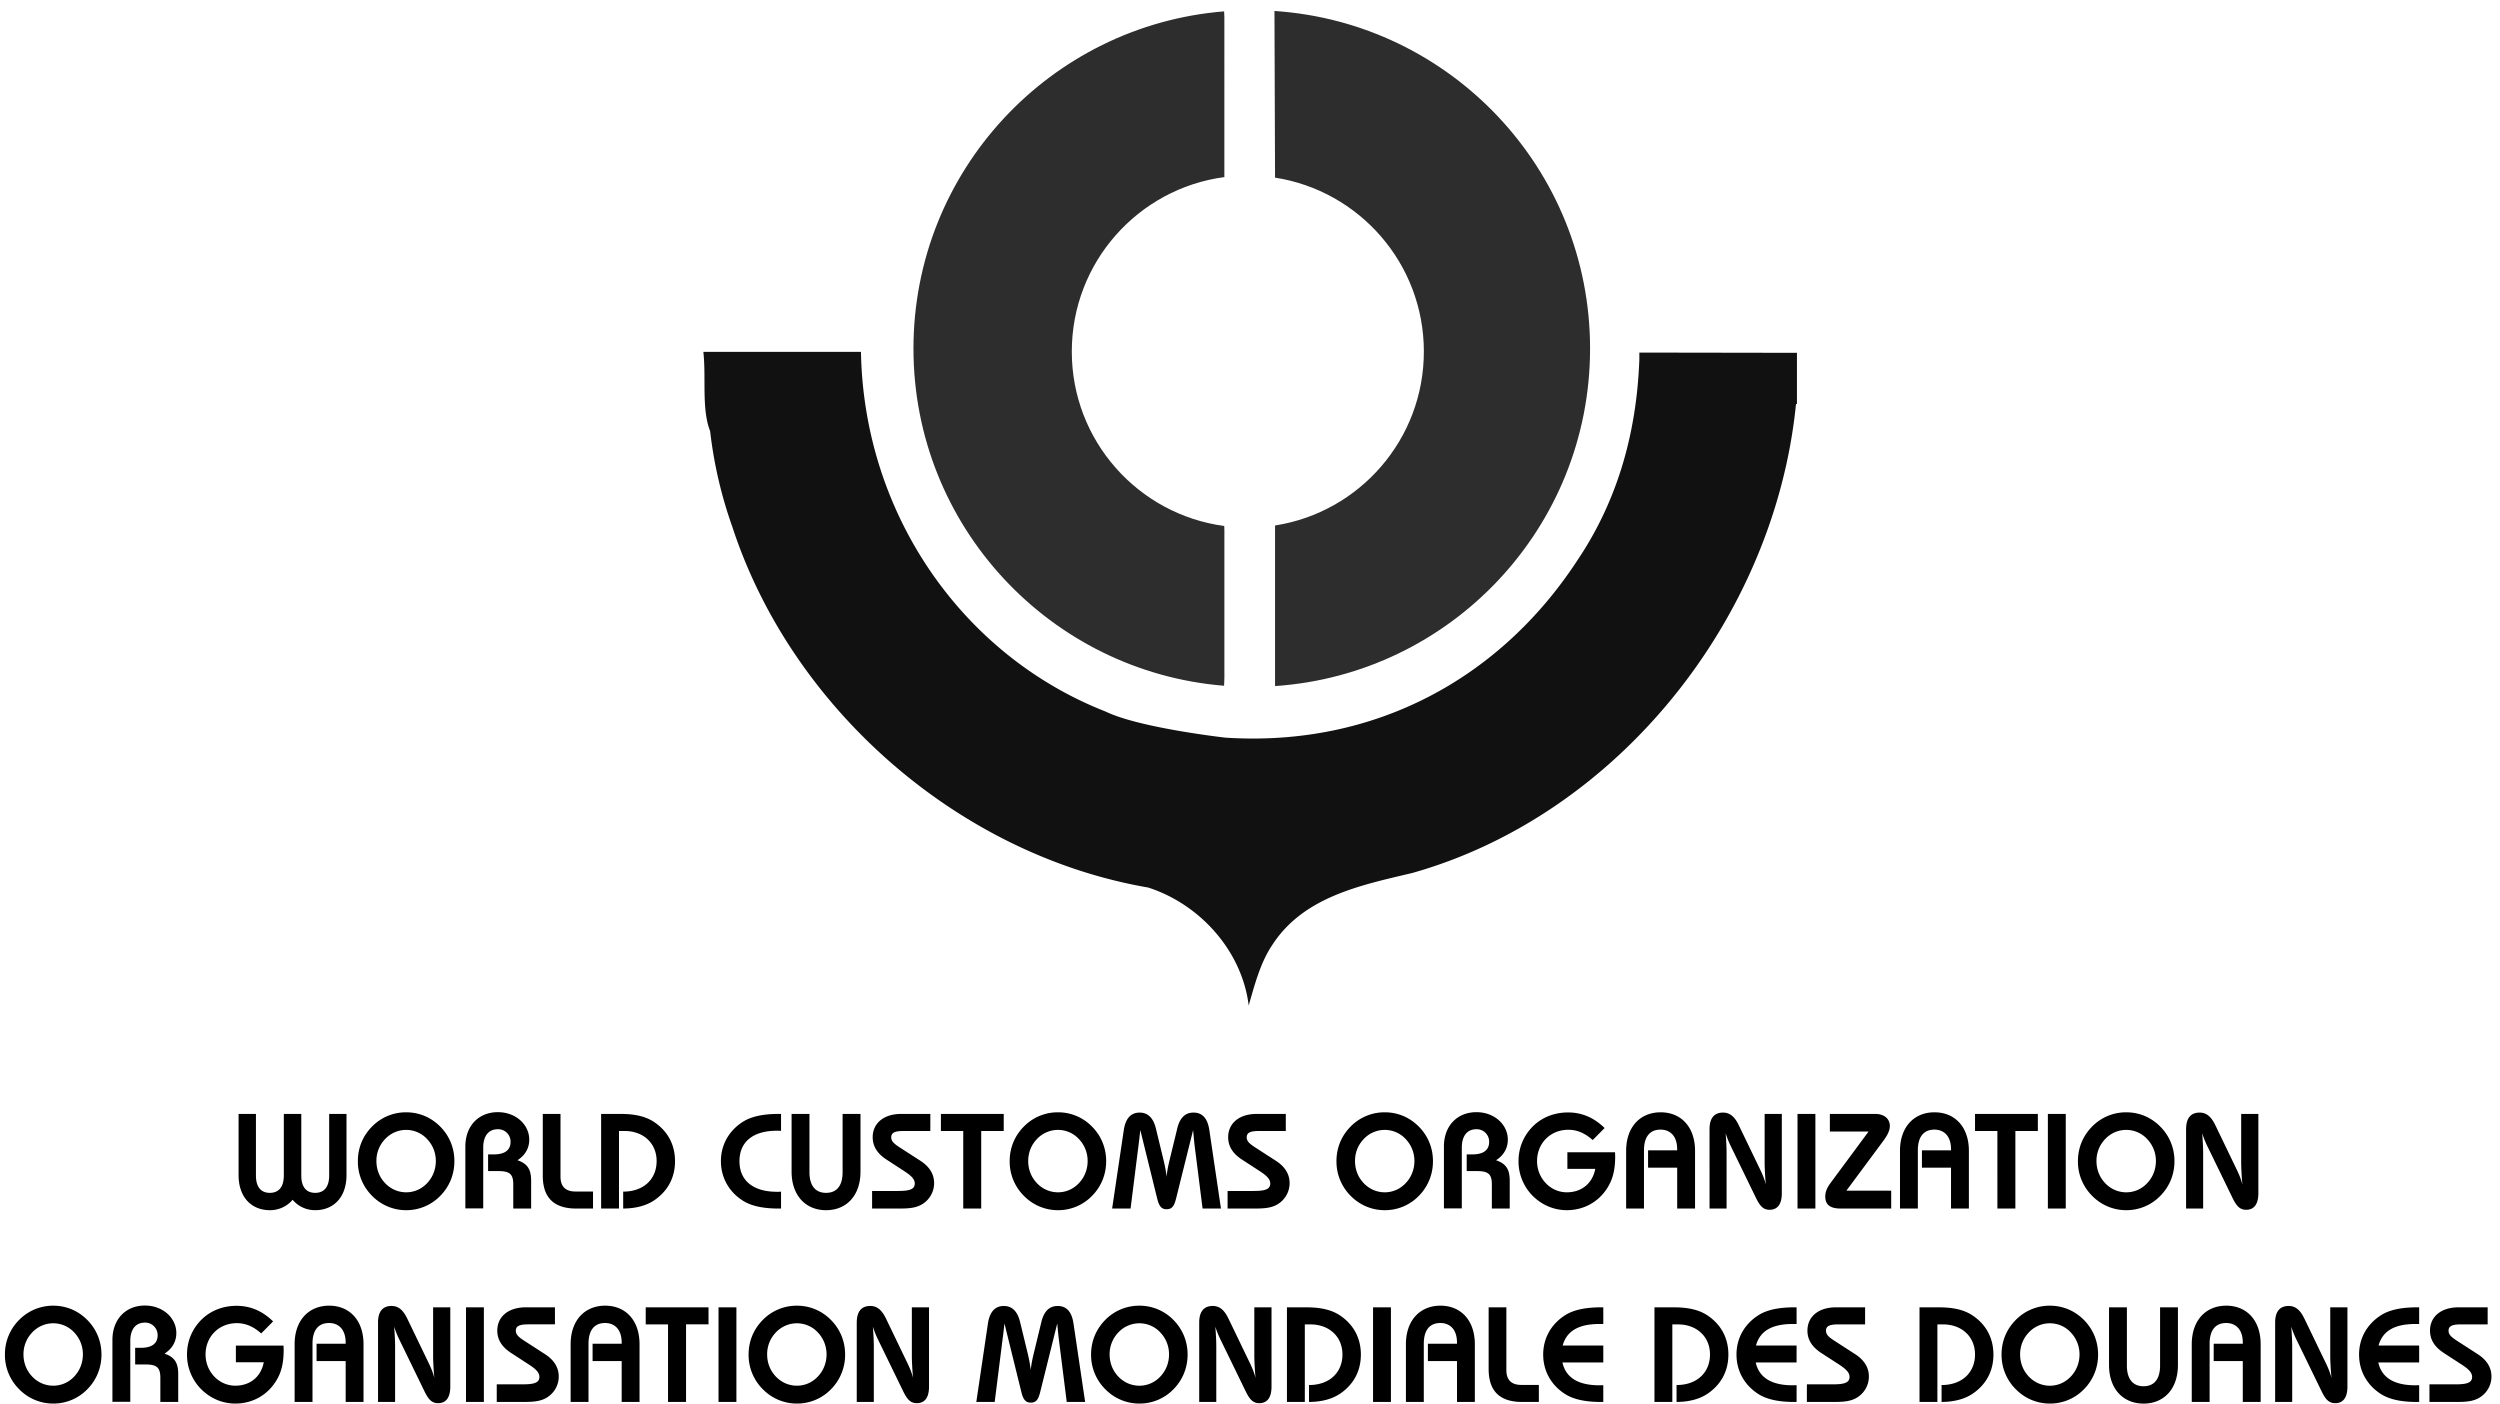 <svg xmlns="http://www.w3.org/2000/svg" width="171" height="96" viewBox="0 0 171 96">
    <g fill="none" fill-rule="evenodd">
        <path fill="#111" d="M58.89 24.067c.198 11.11 6.944 20.767 16.733 24.603 2.315 1.125 8.202 1.786 8.202 1.786 10.25.661 18.783-4.1 24.007-12.037 2.646-3.902 4.1-8.465 4.299-13.823v-.48l10.78.017v3.506h-.065c-1.455 14.616-12.17 28.109-26.257 32.076-3.637.86-7.473 1.654-9.591 4.96-.793 1.192-1.19 2.712-1.587 4.102-.463-3.772-3.373-6.946-6.878-8.07-13.03-2.248-24.405-12.301-28.44-24.669a29.52 29.52 0 0 1-1.52-6.548c-.596-1.521-.265-3.637-.463-5.423h10.78z"/>
        <path fill="#2D2D2E" d="M83.74 35.978c-5.887-.787-10.429-5.83-10.429-11.93 0-6.106 4.544-11.15 10.433-11.935l.003.045V1.184L83.73.777c-11.896.961-21.249 10.92-21.249 23.063 0 12.143 9.352 22.101 21.247 23.066l.02-.543V36.288l-.009-.31zM87.217 46.927c12.034-.82 21.544-10.843 21.544-23.086 0-12.26-9.532-22.29-21.588-23.09l.04 11.407-.017-.01c5.772.887 10.196 5.876 10.196 11.899 0 6.006-4.4 10.985-10.153 11.892l-.026.028v10.78l.004.18z"/>
        <path fill="#000" d="M17.506 76.192v4.215c0 .785.343 1.184.953 1.184.603 0 .954-.398.954-1.184v-4.215h1.195v4.215c0 .785.342 1.184.954 1.184.6 0 .953-.398.953-1.184v-4.215H23.7v4.187c0 1.508-.88 2.397-2.138 2.397-.621 0-1.167-.26-1.547-.712a2.012 2.012 0 0 1-1.556.713c-1.26 0-2.14-.89-2.14-2.398v-4.187h1.187zm6.972 3.233c0-.908.333-1.723.972-2.371a3.243 3.243 0 0 1 2.334-.972c.888 0 1.703.343 2.333.982.63.638.963 1.463.963 2.36 0 .898-.333 1.732-.963 2.37a3.229 3.229 0 0 1-2.333.983 3.248 3.248 0 0 1-2.334-.982 3.302 3.302 0 0 1-.972-2.37zm1.269-.01c0 .574.203 1.103.601 1.519.38.398.889.62 1.436.62.546 0 1.046-.222 1.425-.62.389-.407.602-.945.602-1.52a2.16 2.16 0 0 0-.602-1.508 1.947 1.947 0 0 0-1.425-.621c-.547 0-1.056.223-1.436.62a2.134 2.134 0 0 0-.601 1.51zm6.083-.99c0-1.427.917-2.353 2.223-2.353 1.23 0 2.148.852 2.148 1.88 0 .583-.278 1.065-.806 1.408.704.24.935.648.935 1.408v1.897h-1.222v-1.648c0-.74-.27-.916-1.055-.916h-.667v-1.14h.389c.759 0 1.148-.296 1.148-.86a.85.85 0 0 0-.87-.862c-.63 0-1 .445-1 1.269v4.148H31.83v-4.231zm6.509-2.233v4.298c0 .666.343 1.009 1.019 1.009h1.204v1.166h-1.14c-1.537 0-2.296-.742-2.296-2.259v-4.214h1.213zm2.778 0h1.314c.945 0 1.686.149 2.288.539.944.62 1.453 1.555 1.453 2.694 0 1.074-.453 1.981-1.343 2.62-.564.407-1.295.611-2.203.62v-1.158c1.408 0 2.287-.86 2.287-2.092 0-1.186-.87-2.056-2.204-2.056h-.37v5.306h-1.222v-6.473zm12.149 6.473c-1.075 0-1.89-.176-2.465-.546-.952-.61-1.49-1.584-1.49-2.694 0-1.112.538-2.074 1.49-2.686.576-.37 1.39-.547 2.465-.547h.157v1.16c-.102-.01-.196-.01-.287-.01-1.648 0-2.557.777-2.557 2.083 0 1.305.909 2.093 2.565 2.093.083 0 .186 0 .279-.01v1.157h-.157zm2.101-2.49c0 .935.417 1.416 1.137 1.416.724 0 1.13-.481 1.13-1.416v-3.982h1.224v3.945c0 1.657-.974 2.639-2.354 2.639-1.378 0-2.359-.982-2.359-2.64v-3.944h1.222v3.982zm4.286 1.287h1.75c.77 0 1.167-.093 1.167-.51 0-.296-.24-.537-.713-.843l-1.221-.795c-.64-.417-.944-.917-.944-1.529 0-.934.73-1.593 1.953-1.593h1.99v1.167h-1.778c-.601 0-.897.083-.897.436 0 .287.24.472.647.731l1.335.862c.638.407.952.926.952 1.536 0 .473-.195.917-.545 1.241-.52.473-1.121.5-1.937.5h-1.76v-1.203zm7.463 1.203h-1.23V77.36h-1.528v-1.167h4.297v1.167h-1.54v5.306zm1.946-3.24c0-.908.333-1.723.972-2.371a3.24 3.24 0 0 1 2.334-.972 3.22 3.22 0 0 1 2.331.982c.63.638.963 1.463.963 2.36 0 .898-.333 1.732-.963 2.37a3.22 3.22 0 0 1-2.331.983 3.245 3.245 0 0 1-2.334-.982 3.302 3.302 0 0 1-.972-2.37zm1.268-.01c0 .574.202 1.103.602 1.519a1.97 1.97 0 0 0 1.436.62c.546 0 1.046-.222 1.424-.62.39-.407.602-.945.602-1.52 0-.573-.212-1.1-.602-1.508a1.943 1.943 0 0 0-1.424-.621 1.97 1.97 0 0 0-1.436.62c-.4.417-.602.936-.602 1.51zm7.556-1.166l-.555 4.416H76.07l.798-5.37c.119-.797.49-1.194 1.082-1.194.566 0 .935.361 1.112 1.083l.517 2.138c.102.417.178.806.213 1.167.037-.37.112-.75.214-1.167l.519-2.138c.174-.722.545-1.083 1.11-1.083.603 0 .964.388 1.083 1.194l.796 5.37h-1.257l-.558-4.416c-.007-.093-.044-.408-.09-.954l-1.158 4.657c-.13.527-.27.76-.66.76-.38 0-.525-.26-.646-.76l-1.148-4.657c-.047.426-.083.741-.111.954zm6.082 3.213h1.75c.769 0 1.167-.093 1.167-.51 0-.296-.24-.537-.713-.843l-1.222-.795c-.64-.417-.943-.917-.943-1.529 0-.934.73-1.593 1.953-1.593h1.989v1.167h-1.777c-.6 0-.897.083-.897.436 0 .287.24.472.647.731l1.334.862c.638.407.953.926.953 1.536 0 .473-.194.917-.545 1.241-.518.473-1.122.5-1.937.5h-1.76v-1.203zm7.446-2.037c0-.908.333-1.723.971-2.371a3.24 3.24 0 0 1 2.333-.972c.89 0 1.704.343 2.334.982.63.638.963 1.463.963 2.36 0 .898-.333 1.732-.963 2.37a3.228 3.228 0 0 1-2.334.983 3.246 3.246 0 0 1-2.333-.982 3.305 3.305 0 0 1-.97-2.37zm1.27-.01c0 .574.201 1.103.6 1.519.378.398.89.62 1.434.62.547 0 1.047-.222 1.425-.62.39-.407.603-.945.603-1.52 0-.573-.213-1.1-.603-1.508a1.944 1.944 0 0 0-1.425-.621 1.97 1.97 0 0 0-1.435.62c-.398.417-.6.936-.6 1.51zm6.08-.99c0-1.427.918-2.353 2.224-2.353 1.232 0 2.147.852 2.147 1.88 0 .583-.277 1.065-.804 1.408.703.24.934.648.934 1.408v1.897h-1.223v-1.648c0-.74-.268-.916-1.054-.916h-.666v-1.14h.387c.76 0 1.149-.296 1.149-.86a.85.85 0 0 0-.87-.862c-.63 0-1 .445-1 1.269v4.148h-1.223v-4.231zm11.714.684c0 .705-.102 1.306-.352 1.815-.566 1.158-1.668 1.852-2.955 1.852-.88 0-1.704-.352-2.334-.98a3.344 3.344 0 0 1-.97-2.372c0-.908.341-1.73.97-2.37.621-.62 1.465-.963 2.418-.963.945 0 1.769.353 2.5 1.066l-.814.823c-.529-.473-1.066-.704-1.668-.704-1.23 0-2.138.927-2.138 2.14 0 .574.212 1.11.602 1.517.38.4.898.621 1.434.621 1.02 0 1.76-.62 1.945-1.602h-1.907v-1.138h3.26c0 .102.009.194.009.296zm4.24.76h-1.99v-1.186h1.99V78.6c0-.842-.435-1.334-1.14-1.334-.72 0-1.13.482-1.13 1.417v3.982h-1.22v-3.944c0-1.658.98-2.639 2.36-2.639s2.353.981 2.353 2.64v3.943h-1.222V79.87zm2.214-2.63c0-.75.314-1.139.926-1.139.47 0 .797.287 1.073.861l1.464 3.037c.176.361.306.695.389 1.018a18.419 18.419 0 0 1-.083-1.434v-3.39h1.175v5.427c0 .75-.297 1.13-.833 1.13-.464 0-.685-.297-.954-.853l-1.685-3.463a6.392 6.392 0 0 1-.37-.917c.045.584.064 1.03.064 1.334v3.815h-1.166V77.24zm6.018 5.426v-6.473h1.222v6.473h-1.222zm1.898-.833c0-.277.11-.574.334-.88l2.629-3.556h-2.648v-1.204h3.112c.6 0 .99.334.99.825 0 .305-.157.63-.454 1.028l-2.52 3.398h3.067v1.222h-3.426c-.723 0-1.084-.23-1.084-.833zm8.602-1.963h-1.99v-1.186h1.99V78.6c0-.842-.436-1.334-1.139-1.334-.722 0-1.13.482-1.13 1.417v3.982h-1.222v-3.944c0-1.658.981-2.639 2.361-2.639 1.38 0 2.352.981 2.352 2.64v3.943h-1.222V79.87zm4.403 2.796h-1.232V77.36h-1.529v-1.167h4.297v1.167h-1.537v5.306zm2.221 0v-6.473h1.223v6.473h-1.223zm2.056-3.24c0-.908.334-1.723.973-2.371a3.24 3.24 0 0 1 2.333-.972c.888 0 1.704.343 2.333.982.63.638.964 1.463.964 2.36 0 .898-.334 1.732-.964 2.37a3.227 3.227 0 0 1-2.333.983 3.246 3.246 0 0 1-2.333-.982 3.302 3.302 0 0 1-.973-2.37zm1.269-.01c0 .574.204 1.103.6 1.519.38.398.89.62 1.437.62.546 0 1.046-.222 1.425-.62.39-.407.603-.945.603-1.52 0-.573-.213-1.1-.603-1.508a1.947 1.947 0 0 0-1.425-.621c-.547 0-1.056.223-1.436.62a2.138 2.138 0 0 0-.601 1.51zm6.13-2.176c0-.75.313-1.139.925-1.139.472 0 .797.287 1.074.861l1.463 3.037c.176.361.306.695.39 1.018a18.419 18.419 0 0 1-.084-1.434v-3.39h1.175v5.427c0 .75-.296 1.13-.833 1.13-.463 0-.685-.297-.954-.853l-1.684-3.463a6.396 6.396 0 0 1-.37-.917c.044.584.064 1.03.064 1.334v3.815h-1.167V77.24zM.338 92.652a3.3 3.3 0 0 1 .972-2.37 3.24 3.24 0 0 1 2.333-.973c.89 0 1.704.343 2.333.982.63.638.964 1.463.964 2.361 0 .898-.334 1.731-.964 2.37a3.225 3.225 0 0 1-2.333.982 3.246 3.246 0 0 1-2.333-.982 3.298 3.298 0 0 1-.973-2.37zm1.268-.01c0 .574.204 1.103.602 1.52.38.397.888.62 1.435.62a1.95 1.95 0 0 0 1.426-.62c.39-.408.601-.946.601-1.52a2.16 2.16 0 0 0-.6-1.509 1.951 1.951 0 0 0-1.427-.62c-.547 0-1.056.222-1.435.62a2.137 2.137 0 0 0-.602 1.51zm6.084-.99c0-1.426.917-2.353 2.222-2.353 1.232 0 2.149.853 2.149 1.88 0 .584-.278 1.066-.807 1.41.704.24.936.646.936 1.405v1.898h-1.222v-1.647c0-.74-.27-.917-1.056-.917h-.667V92.19h.389c.76 0 1.148-.297 1.148-.86a.85.85 0 0 0-.87-.863c-.63 0-1 .445-1 1.27v4.147H7.69v-4.23zm11.712.686c0 .703-.1 1.305-.35 1.814-.566 1.158-1.668 1.852-2.955 1.852-.88 0-1.704-.352-2.334-.981a3.344 3.344 0 0 1-.972-2.371c0-.907.343-1.731.972-2.371.621-.62 1.464-.963 2.417-.963.945 0 1.77.353 2.5 1.066l-.815.823c-.527-.472-1.065-.703-1.666-.703-1.232 0-2.139.926-2.139 2.139 0 .574.213 1.111.602 1.518.38.399.898.62 1.435.62 1.018 0 1.76-.62 1.944-1.601h-1.907v-1.139h3.26c0 .102.008.194.008.297zm4.242.759h-1.991V91.91h1.99v-.083c0-.842-.434-1.333-1.138-1.333-.723 0-1.13.482-1.13 1.416v3.982h-1.223v-3.944c0-1.658.983-2.64 2.363-2.64 1.379 0 2.35.982 2.35 2.64v3.944h-1.221v-2.796zm2.212-2.63c0-.75.315-1.14.926-1.14.472 0 .796.288 1.074.863l1.463 3.037c.176.36.306.694.39 1.018a18.464 18.464 0 0 1-.084-1.435v-3.39h1.175v5.427c0 .75-.296 1.13-.833 1.13-.463 0-.685-.297-.953-.853L27.33 91.66a6.546 6.546 0 0 1-.37-.916c.046.583.065 1.028.065 1.333v3.815h-1.167v-5.426zm6.019 5.426v-6.472h1.222v6.472h-1.222zm2.102-1.204h1.75c.769 0 1.167-.092 1.167-.51 0-.296-.241-.537-.713-.843l-1.223-.794c-.638-.418-.944-.918-.944-1.529 0-.934.732-1.593 1.954-1.593h1.99v1.166h-1.777c-.602 0-.898.085-.898.436 0 .287.24.472.648.731l1.333.862c.639.407.954.927.954 1.538 0 .472-.195.915-.547 1.24-.518.472-1.12.5-1.935.5h-1.759v-1.204zm8.546-1.592h-1.99V91.91h1.99v-.083c0-.842-.435-1.333-1.139-1.333-.722 0-1.13.482-1.13 1.416v3.982h-1.222v-3.944c0-1.658.982-2.64 2.362-2.64 1.38 0 2.351.982 2.351 2.64v3.944h-1.222v-2.796zm4.403 2.796h-1.232v-5.306h-1.527V89.42h4.296v1.166h-1.537v5.306zm2.221 0v-6.472h1.223v6.472h-1.223zm2.057-3.24c0-.908.333-1.724.972-2.372a3.243 3.243 0 0 1 2.334-.972c.888 0 1.703.343 2.333.982.63.638.963 1.463.963 2.361a3.33 3.33 0 0 1-.963 2.37 3.229 3.229 0 0 1-2.333.982 3.248 3.248 0 0 1-2.334-.982 3.302 3.302 0 0 1-.972-2.37zm1.269-.01c0 .573.203 1.102.6 1.518.38.398.89.62 1.437.62.546 0 1.046-.222 1.425-.62.389-.407.602-.945.602-1.519 0-.573-.213-1.1-.602-1.509a1.947 1.947 0 0 0-1.425-.62c-.547 0-1.056.222-1.436.62a2.136 2.136 0 0 0-.601 1.51zm6.129-2.176c0-.75.314-1.14.925-1.14.473 0 .797.288 1.075.863l1.462 3.037c.177.36.306.694.39 1.018a18.464 18.464 0 0 1-.084-1.435v-3.39h1.175v5.427c0 .75-.295 1.13-.832 1.13-.463 0-.685-.297-.954-.853l-1.685-3.463a6.546 6.546 0 0 1-.37-.916c.046.583.065 1.028.065 1.333v3.815h-1.168v-5.426zm9.99 1.009l-.555 4.417H66.78l.795-5.37c.121-.796.491-1.194 1.084-1.194.565 0 .935.36 1.111 1.083l.52 2.138c.1.417.175.806.212 1.167.037-.37.111-.75.213-1.167l.518-2.138c.176-.722.547-1.083 1.111-1.083.602 0 .963.388 1.083 1.194l.797 5.37h-1.259l-.556-4.417c-.009-.092-.046-.406-.093-.953l-1.157 4.657c-.13.528-.269.76-.657.76-.38 0-.528-.26-.649-.76l-1.148-4.657c-.046.426-.083.74-.11.953zm6.038 1.176c0-.907.333-1.723.97-2.37a3.246 3.246 0 0 1 2.335-.973 3.23 3.23 0 0 1 2.334.982c.628.638.963 1.463.963 2.361 0 .898-.335 1.731-.963 2.37a3.23 3.23 0 0 1-2.334.982 3.252 3.252 0 0 1-2.334-.982 3.305 3.305 0 0 1-.971-2.37zm1.269-.01c0 .574.202 1.103.6 1.52.38.397.89.62 1.436.62.547 0 1.047-.223 1.426-.62.389-.408.602-.946.602-1.52 0-.573-.213-1.1-.602-1.509a1.948 1.948 0 0 0-1.426-.62 1.97 1.97 0 0 0-1.435.62 2.131 2.131 0 0 0-.601 1.51zm6.127-2.175c0-.75.316-1.14.928-1.14.471 0 .796.288 1.073.863l1.463 3.037c.175.36.306.694.39 1.018a18.989 18.989 0 0 1-.084-1.435v-3.39h1.176v5.427c0 .75-.297 1.13-.833 1.13-.463 0-.686-.297-.954-.853l-1.685-3.463a6.556 6.556 0 0 1-.372-.916c.048.583.066 1.028.066 1.333v3.815h-1.168v-5.426zm6.001-1.046h1.315c.945 0 1.686.147 2.288.537.944.62 1.454 1.555 1.454 2.694 0 1.075-.454 1.982-1.343 2.621-.567.407-1.297.611-2.204.62v-1.158c1.407 0 2.287-.861 2.287-2.092 0-1.186-.872-2.056-2.204-2.056h-.37v5.306h-1.223v-6.472zm5.89 6.472v-6.472h1.223v6.472h-1.223zm5.741-2.796h-1.99V91.91h1.99v-.083c0-.842-.437-1.333-1.14-1.333-.723 0-1.13.482-1.13 1.416v3.982h-1.223v-3.944c0-1.658.983-2.64 2.363-2.64 1.378 0 2.351.982 2.351 2.64v3.944h-1.22v-2.796zm3.378-3.676v4.296c0 .667.342 1.01 1.02 1.01h1.202v1.166h-1.138c-1.538 0-2.297-.741-2.297-2.259v-4.213h1.213zm6.473 6.472c-1.075 0-1.888-.176-2.464-.546-.953-.611-1.49-1.583-1.49-2.694 0-1.112.537-2.074 1.49-2.686.576-.37 1.389-.546 2.464-.546h.157v1.139h-.25c-1.416 0-2.251.463-2.528 1.473h2.778v1.157h-2.795c.23 1.037 1.073 1.564 2.536 1.564.084 0 .167-.008.259-.008v1.147h-.157zm3.657-6.472h1.315c.944 0 1.685.147 2.288.537.943.62 1.453 1.555 1.453 2.694 0 1.075-.454 1.982-1.342 2.621-.567.407-1.296.611-2.203.62v-1.158c1.405 0 2.287-.861 2.287-2.092 0-1.186-.872-2.056-2.204-2.056h-.372v5.306h-1.222v-6.472zm9.564 6.472c-1.074 0-1.889-.176-2.463-.546-.954-.611-1.49-1.583-1.49-2.694 0-1.112.536-2.074 1.49-2.686.574-.37 1.39-.546 2.463-.546h.157v1.139h-.25c-1.417 0-2.25.463-2.527 1.473h2.777v1.157h-2.796c.232 1.037 1.075 1.564 2.537 1.564.083 0 .167-.008.26-.008v1.147h-.158zm.862-1.204h1.75c.769 0 1.167-.092 1.167-.51 0-.296-.241-.537-.713-.843l-1.223-.794c-.638-.418-.944-.918-.944-1.529 0-.934.732-1.593 1.954-1.593h1.99v1.166h-1.777c-.602 0-.898.085-.898.436 0 .287.24.472.648.731l1.333.862c.639.407.953.927.953 1.538 0 .472-.194.915-.546 1.24-.518.472-1.12.5-1.935.5h-1.76v-1.204zm7.704-5.268h1.314c.945 0 1.686.147 2.288.537.944.62 1.453 1.555 1.453 2.694 0 1.075-.453 1.982-1.342 2.621-.565.407-1.297.611-2.204.62v-1.158c1.407 0 2.287-.861 2.287-2.092 0-1.186-.87-2.056-2.204-2.056h-.37v5.306h-1.222v-6.472zm5.611 3.231c0-.907.333-1.723.972-2.37a3.24 3.24 0 0 1 2.333-.973c.888 0 1.704.343 2.334.982.63.638.963 1.463.963 2.361a3.33 3.33 0 0 1-.963 2.37 3.231 3.231 0 0 1-2.334.982 3.246 3.246 0 0 1-2.333-.982 3.302 3.302 0 0 1-.972-2.37zm1.27-.01c0 .574.202 1.103.6 1.52.38.397.89.62 1.435.62.547 0 1.047-.223 1.426-.62.39-.408.602-.946.602-1.52 0-.573-.213-1.1-.602-1.509a1.948 1.948 0 0 0-1.426-.62 1.97 1.97 0 0 0-1.435.62 2.136 2.136 0 0 0-.6 1.51zm7.303.76c0 .935.417 1.416 1.14 1.416.721 0 1.13-.48 1.13-1.416v-3.98h1.221v3.943c0 1.657-.972 2.64-2.35 2.64-1.38 0-2.363-.983-2.363-2.64v-3.944h1.222v3.981zm7.927-.305h-1.99V91.91h1.99v-.083c0-.842-.436-1.333-1.139-1.333-.722 0-1.13.482-1.13 1.416v3.982h-1.222v-3.944c0-1.658.981-2.64 2.361-2.64 1.38 0 2.352.982 2.352 2.64v3.944h-1.222v-2.796zm2.213-2.63c0-.75.314-1.14.926-1.14.472 0 .796.288 1.074.863l1.463 3.037c.176.36.306.694.39 1.018a18.464 18.464 0 0 1-.084-1.435v-3.39h1.175v5.427c0 .75-.297 1.13-.833 1.13-.463 0-.685-.297-.954-.853l-1.684-3.463a6.316 6.316 0 0 1-.37-.916c.044.583.063 1.028.063 1.333v3.815h-1.166v-5.426zm9.694 5.426c-1.074 0-1.889-.176-2.463-.546-.954-.611-1.49-1.583-1.49-2.694 0-1.112.536-2.074 1.49-2.686.574-.37 1.39-.546 2.463-.546h.157v1.139h-.25c-1.417 0-2.25.463-2.527 1.473h2.777v1.157h-2.796c.232 1.037 1.075 1.564 2.537 1.564.083 0 .166-.008.26-.008v1.147h-.158zm.862-1.204h1.75c.769 0 1.167-.092 1.167-.51 0-.296-.241-.537-.714-.843l-1.222-.794c-.638-.418-.944-.918-.944-1.529 0-.934.732-1.593 1.953-1.593h1.99v1.166h-1.777c-.601 0-.897.085-.897.436 0 .287.24.472.647.731l1.334.862c.639.407.953.927.953 1.538 0 .472-.194.915-.546 1.24-.518.472-1.12.5-1.935.5h-1.76v-1.204z"/>
    </g>
</svg>
